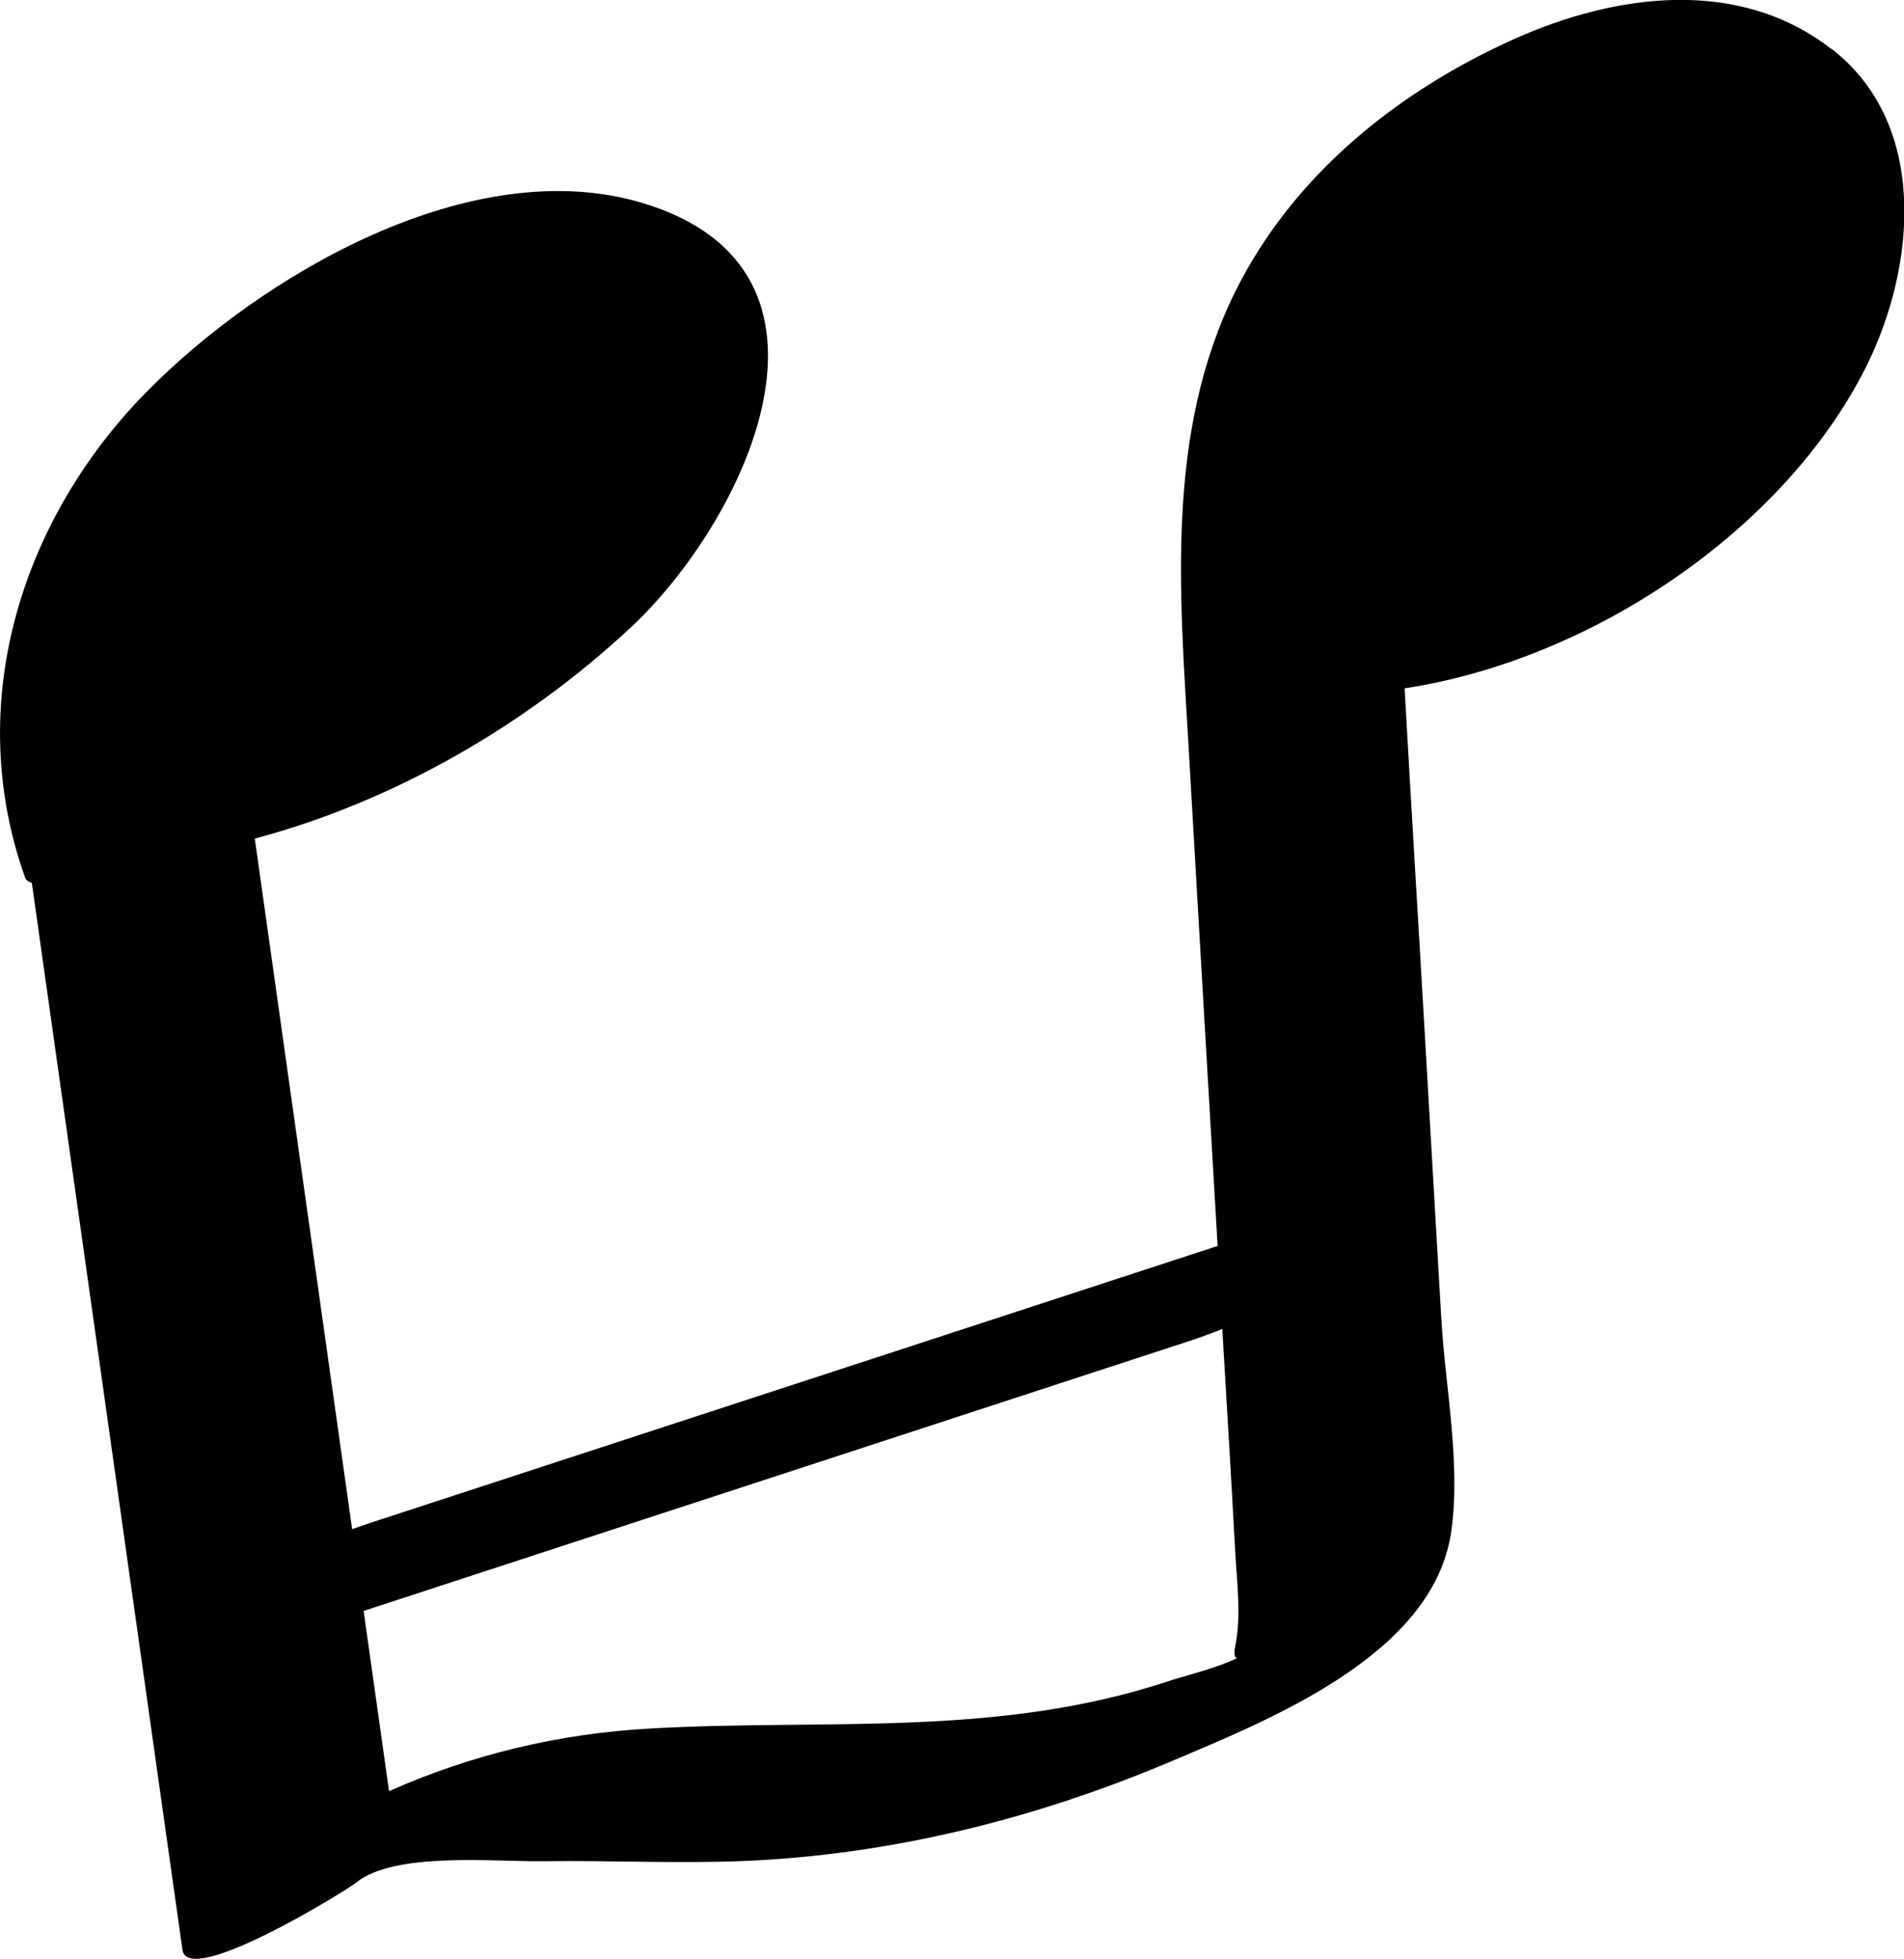 <?xml version="1.0" encoding="UTF-8"?> <svg xmlns="http://www.w3.org/2000/svg" id="Layer_2" data-name="Layer 2" viewBox="0 0 101.11 104.02"> <g id="Objects"> <path d="m97.25,2.6c-4.93-3.83-11.45-2.93-16.79-.55-6.23,2.78-11.81,7.27-14.87,13.45-3.69,7.46-2.95,15.95-2.48,24,.51,8.89,1.03,17.77,1.55,26.66-14.92,4.88-29.85,9.75-44.77,14.63-.39.13-.78.26-1.19.41-1.72-12.22-3.45-24.45-5.17-36.67,7.42-1.98,14.39-6.03,19.91-11.16,6.14-5.69,12.57-19.05.65-22.6-9.08-2.7-20.21,3.84-26.33,10.06C1.06,27.66-1.94,37.44,1.33,46.59c.05.14.18.24.36.29,2.67,18.89,5.33,37.78,8,56.66.29,2.03,8.66-3.12,9.23-3.58,2.03-1.64,7.29-1.1,9.87-1.13,3.55-.05,7.11.13,10.66-.01,7.82-.32,15.5-2.23,22.69-5.27,5.28-2.24,13.95-5.66,14.92-12.18.53-3.6-.31-7.71-.52-11.33-.26-4.54-.53-9.08-.79-13.62-.38-6.62-.79-13.24-1.16-19.87,10.02-1.53,20.16-8.46,24.47-17,2.67-5.29,3.41-12.92-1.79-16.95Zm-35.23,86.68c-9.09,3-18.1,1.98-27.45,2.5-4.92.27-9.57,1.4-13.91,3.33-.45-3.19-.9-6.38-1.35-9.57,14.56-4.76,29.13-9.52,43.69-14.28.62-.2,1.26-.43,1.91-.69.23,3.91.47,7.83.68,11.74.09,1.7.34,3.46,0,5.14-.08.39-.02.56.1.6-1.09.53-2.93.98-3.68,1.23Z"></path> </g> </svg> 